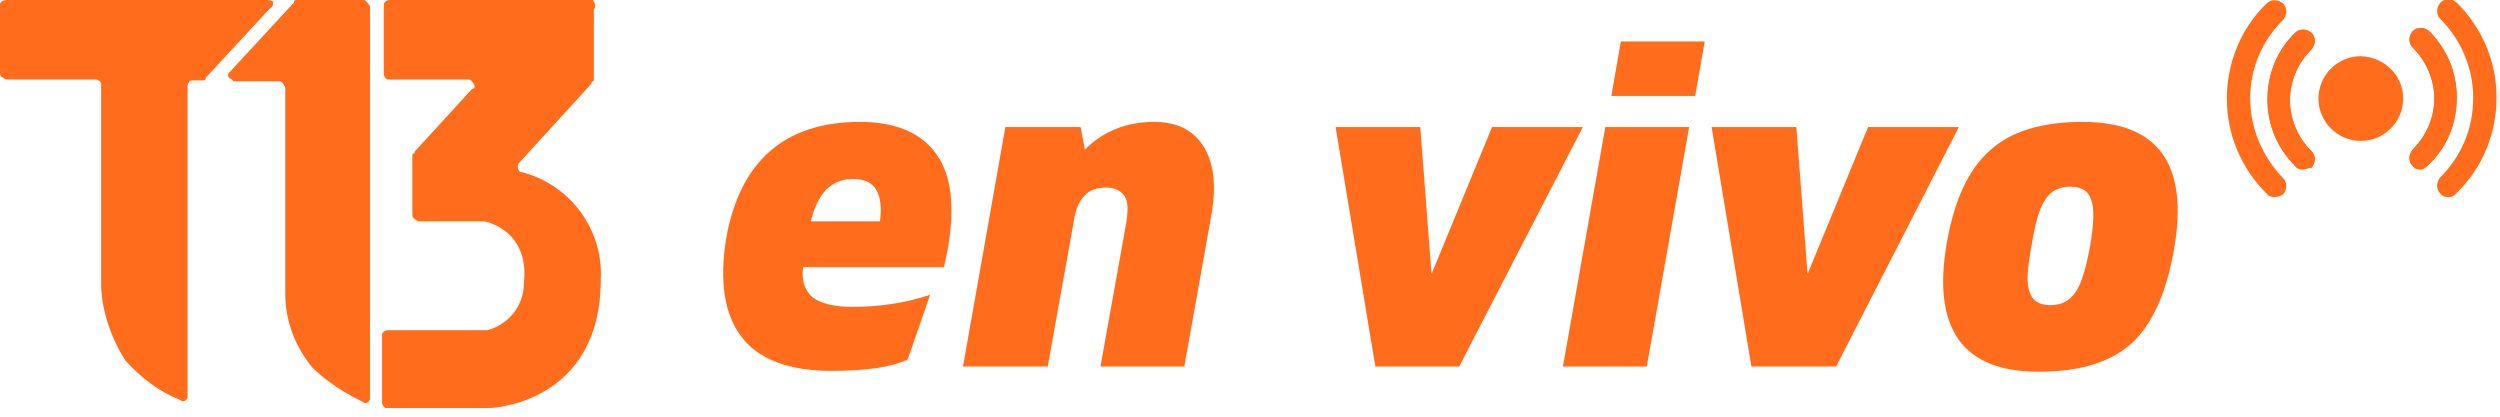 <?xml version="1.0" encoding="utf-8"?>
<!-- Generator: Adobe Illustrator 24.3.0, SVG Export Plug-In . SVG Version: 6.00 Build 0)  -->
<svg version="1.1" id="Capa_1" xmlns="http://www.w3.org/2000/svg" xmlns:xlink="http://www.w3.org/1999/xlink" x="0px" y="0px"
	 viewBox="0 0 289.2 48.2" style="enable-background:new 0 0 289.2 48.2;" xml:space="preserve">
<style type="text/css">
	.st0{fill:#FF6C1C;}
</style>
<path class="st0" d="M30.7,0h-30C0.4,0,0.1,0.2,0,0.4v0.1v8c0,0.3,0.3,0.5,0.7,0.7h10.3c0.3,0,0.5,0.1,0.7,0.4v0.1v23.4
	c0.1,3,1.2,6.1,2.8,8.6c1.8,2,3.9,3.6,6.4,4.6c0.3,0.3,0.7,0,0.8-0.3V10c0-0.3,0.1-0.5,0.4-0.7h0.1h1.2c0.3,0,0.4,0,0.4-0.3l7.4-8
	c0.4-0.3,0.4-0.4,0.4-0.8C31.3,0,31.1,0,30.7,0"/>
<path class="st0" d="M42.2,0h-7.8c-0.3,0-0.4,0-0.4,0.3l-7.4,8c-0.3,0.3-0.3,0.5,0,0.8c0.3,0,0.3,0.3,0.4,0.3h5.3
	c0.3,0,0.5,0.3,0.7,0.7V34c0,3.2,1.2,6.2,3.2,8.6c1.7,1.6,3.7,2.9,5.8,3.9c0.3,0.3,0.7,0,0.8-0.3V0.7C42.6,0.4,42.5,0.3,42.2,0"/>
<path class="st0" d="M68.6,0H45.1c-0.3,0-0.5,0.1-0.7,0.4v0.1v8c0,0.3,0.1,0.5,0.4,0.7H45h9.2c0.3,0,0.5,0.3,0.7,0.7
	c0,0.3,0,0.3-0.3,0.4L48,17.5c0,0.3-0.3,0.3-0.3,0.4v7c0,0.3,0.3,0.5,0.7,0.7h7.5c0.4,0,5.4,1.1,4.7,7.2c0,2.5-1.7,4.7-4.2,5.4H44.9
	c-0.3,0-0.5,0.1-0.7,0.4v0.1v7.8c0,0.3,0.1,0.5,0.4,0.7h0.1h12c0,0,12.8-0.4,12.8-14.9c0.3-5.8-3.6-11-9.2-12.4
	c-0.3,0-0.4-0.4-0.4-0.7c0-0.1,0.1-0.3,0.1-0.3l8.4-9.2c0-0.3,0.3-0.3,0.3-0.4V1.1C69,0.7,68.8,0.3,68.6,0"/>
<path class="st0" d="M99.5,14.1c4,0,7,1.2,8.8,3.7c1.8,2.5,2.2,6.2,1.3,11.2l-0.4,1.9H92.9c-0.2,1.6,0.2,2.7,1.1,3.5
	c0.9,0.7,2.5,1.1,4.6,1.1c3.3,0,6.3-0.5,9-1.4l-2.6,7.5c-2,0.9-4.9,1.3-8.8,1.3c-4.9,0-8.4-1.3-10.4-3.9c-2-2.6-2.6-6.4-1.8-11.4
	C85.6,18.6,90.8,14.1,99.5,14.1 M98.7,20.7c-2.5,0-4.1,1.6-4.9,4.9h8C102.2,22.3,101.2,20.7,98.7,20.7"/>
<path class="st0" d="M133.5,14.1c2.6,0,4.5,0.9,5.7,2.8c1.2,1.9,1.5,4.4,1,7.6l-3.2,17.9h-9.7l3-16.7c0.2-1.4,0.2-2.4-0.2-3
	c-0.4-0.6-1.1-1-2.1-1c-1.2,0-2,0.3-2.6,1c-0.6,0.6-1,1.6-1.2,3l-3,16.7h-9.8l4.9-27.7h8.7l0.5,2.6
	C127.6,15.2,130.3,14.1,133.5,14.1"/>
<polygon class="st0" points="172.6,14.7 183.1,14.7 168.8,42.4 159.1,42.4 154.5,14.7 164.3,14.7 165.6,31.7 "/>
<path class="st0" d="M180.8,42.4l4.9-27.7h9.7l-4.9,27.7H180.8z M186.4,11.1l1.1-6.3h9.7l-1.1,6.3H186.4z"/>
<polygon class="st0" points="216.1,14.7 226.6,14.7 212.4,42.4 202.6,42.4 198,14.7 207.8,14.7 209.1,31.7 "/>
<path class="st0" d="M235.8,43c-8.8,0-12.3-5-10.6-14.9c0.9-5,2.5-8.5,5-10.7c2.4-2.2,6-3.3,10.7-3.3c8.8,0,12.3,4.9,10.6,14.7
	c-0.9,5.1-2.5,8.7-4.9,10.9C244.2,41.9,240.6,43,235.8,43 M234.8,33.8c0.3,1,1.1,1.5,2.4,1.5c1.3,0,2.2-0.5,2.9-1.5
	c0.7-1,1.2-2.8,1.7-5.4c0.4-2.5,0.5-4.3,0.1-5.3c-0.3-1-1.1-1.5-2.4-1.5c-1.3,0-2.3,0.5-2.9,1.5c-0.7,1-1.2,2.8-1.6,5.4
	C234.5,31.1,234.4,32.9,234.8,33.8"/>
<path class="st0" d="M283.2,22.8c-0.3,0-0.7-0.1-0.9-0.4c-0.5-0.5-0.5-1.3,0-1.9c2.5-2.5,3.8-5.7,3.8-9.2c0-3.4-1.4-6.7-3.8-9.1
	c-0.5-0.5-0.5-1.3,0-1.9c0.5-0.5,1.3-0.5,1.9,0c3,3,4.6,6.9,4.6,11c0,4.1-1.6,8.1-4.6,11C283.9,22.7,283.6,22.8,283.2,22.8"/>
<path class="st0" d="M280,19.6c-0.3,0-0.7-0.1-0.9-0.4c-0.5-0.5-0.5-1.3,0-1.9c1.6-1.6,2.5-3.7,2.5-5.9c0-2.2-0.9-4.3-2.5-5.9
	c-0.5-0.5-0.5-1.3,0-1.9c0.5-0.5,1.3-0.5,1.9,0c2.1,2.1,3.2,4.8,3.2,7.7s-1.1,5.7-3.2,7.7C280.6,19.4,280.3,19.6,280,19.6"/>
<path class="st0" d="M280,19.6c-0.3,0-0.7-0.1-0.9-0.4c-0.5-0.5-0.5-1.3,0-1.9c1.6-1.6,2.5-3.7,2.5-5.9c0-2.2-0.9-4.3-2.5-5.9
	c-0.5-0.5-0.5-1.3,0-1.9c0.5-0.5,1.3-0.5,1.9,0c2.1,2.1,3.2,4.8,3.2,7.7s-1.1,5.7-3.2,7.7C280.6,19.4,280.3,19.6,280,19.6"/>
<path class="st0" d="M266.4,19.6c-0.3,0-0.7-0.1-0.9-0.4c-2.1-2.1-3.2-4.8-3.2-7.7s1.1-5.7,3.2-7.7c0.5-0.5,1.3-0.5,1.9,0
	c0.5,0.5,0.5,1.3,0,1.9c-1.6,1.6-2.5,3.7-2.5,5.9c0,2.2,0.9,4.3,2.5,5.9c0.5,0.5,0.5,1.3,0,1.9C267,19.4,266.7,19.6,266.4,19.6"/>
<path class="st0" d="M266.4,19.6c-0.3,0-0.7-0.1-0.9-0.4c-2.1-2.1-3.2-4.8-3.2-7.7s1.1-5.7,3.2-7.7c0.5-0.5,1.3-0.5,1.9,0
	c0.5,0.5,0.5,1.3,0,1.9c-1.6,1.6-2.5,3.7-2.5,5.9c0,2.2,0.9,4.3,2.5,5.9c0.5,0.5,0.5,1.3,0,1.9C267,19.4,266.7,19.6,266.4,19.6"/>
<path class="st0" d="M263.1,22.8c-0.3,0-0.7-0.1-0.9-0.4c-3-3-4.6-6.9-4.6-11c0-4.1,1.6-8.1,4.6-11c0.5-0.5,1.3-0.5,1.9,0
	c0.5,0.5,0.5,1.3,0,1.9c-2.5,2.5-3.8,5.7-3.8,9.1c0,3.4,1.4,6.7,3.8,9.2c0.5,0.5,0.5,1.3,0,1.9C263.8,22.7,263.4,22.8,263.1,22.8"/>
<path class="st0" d="M278,11.4c0,2.7-2.2,4.9-4.9,4.9c-2.7,0-4.9-2.2-4.9-4.9c0-2.7,2.2-4.9,4.9-4.9C275.8,6.6,278,8.7,278,11.4"/>
</svg>
